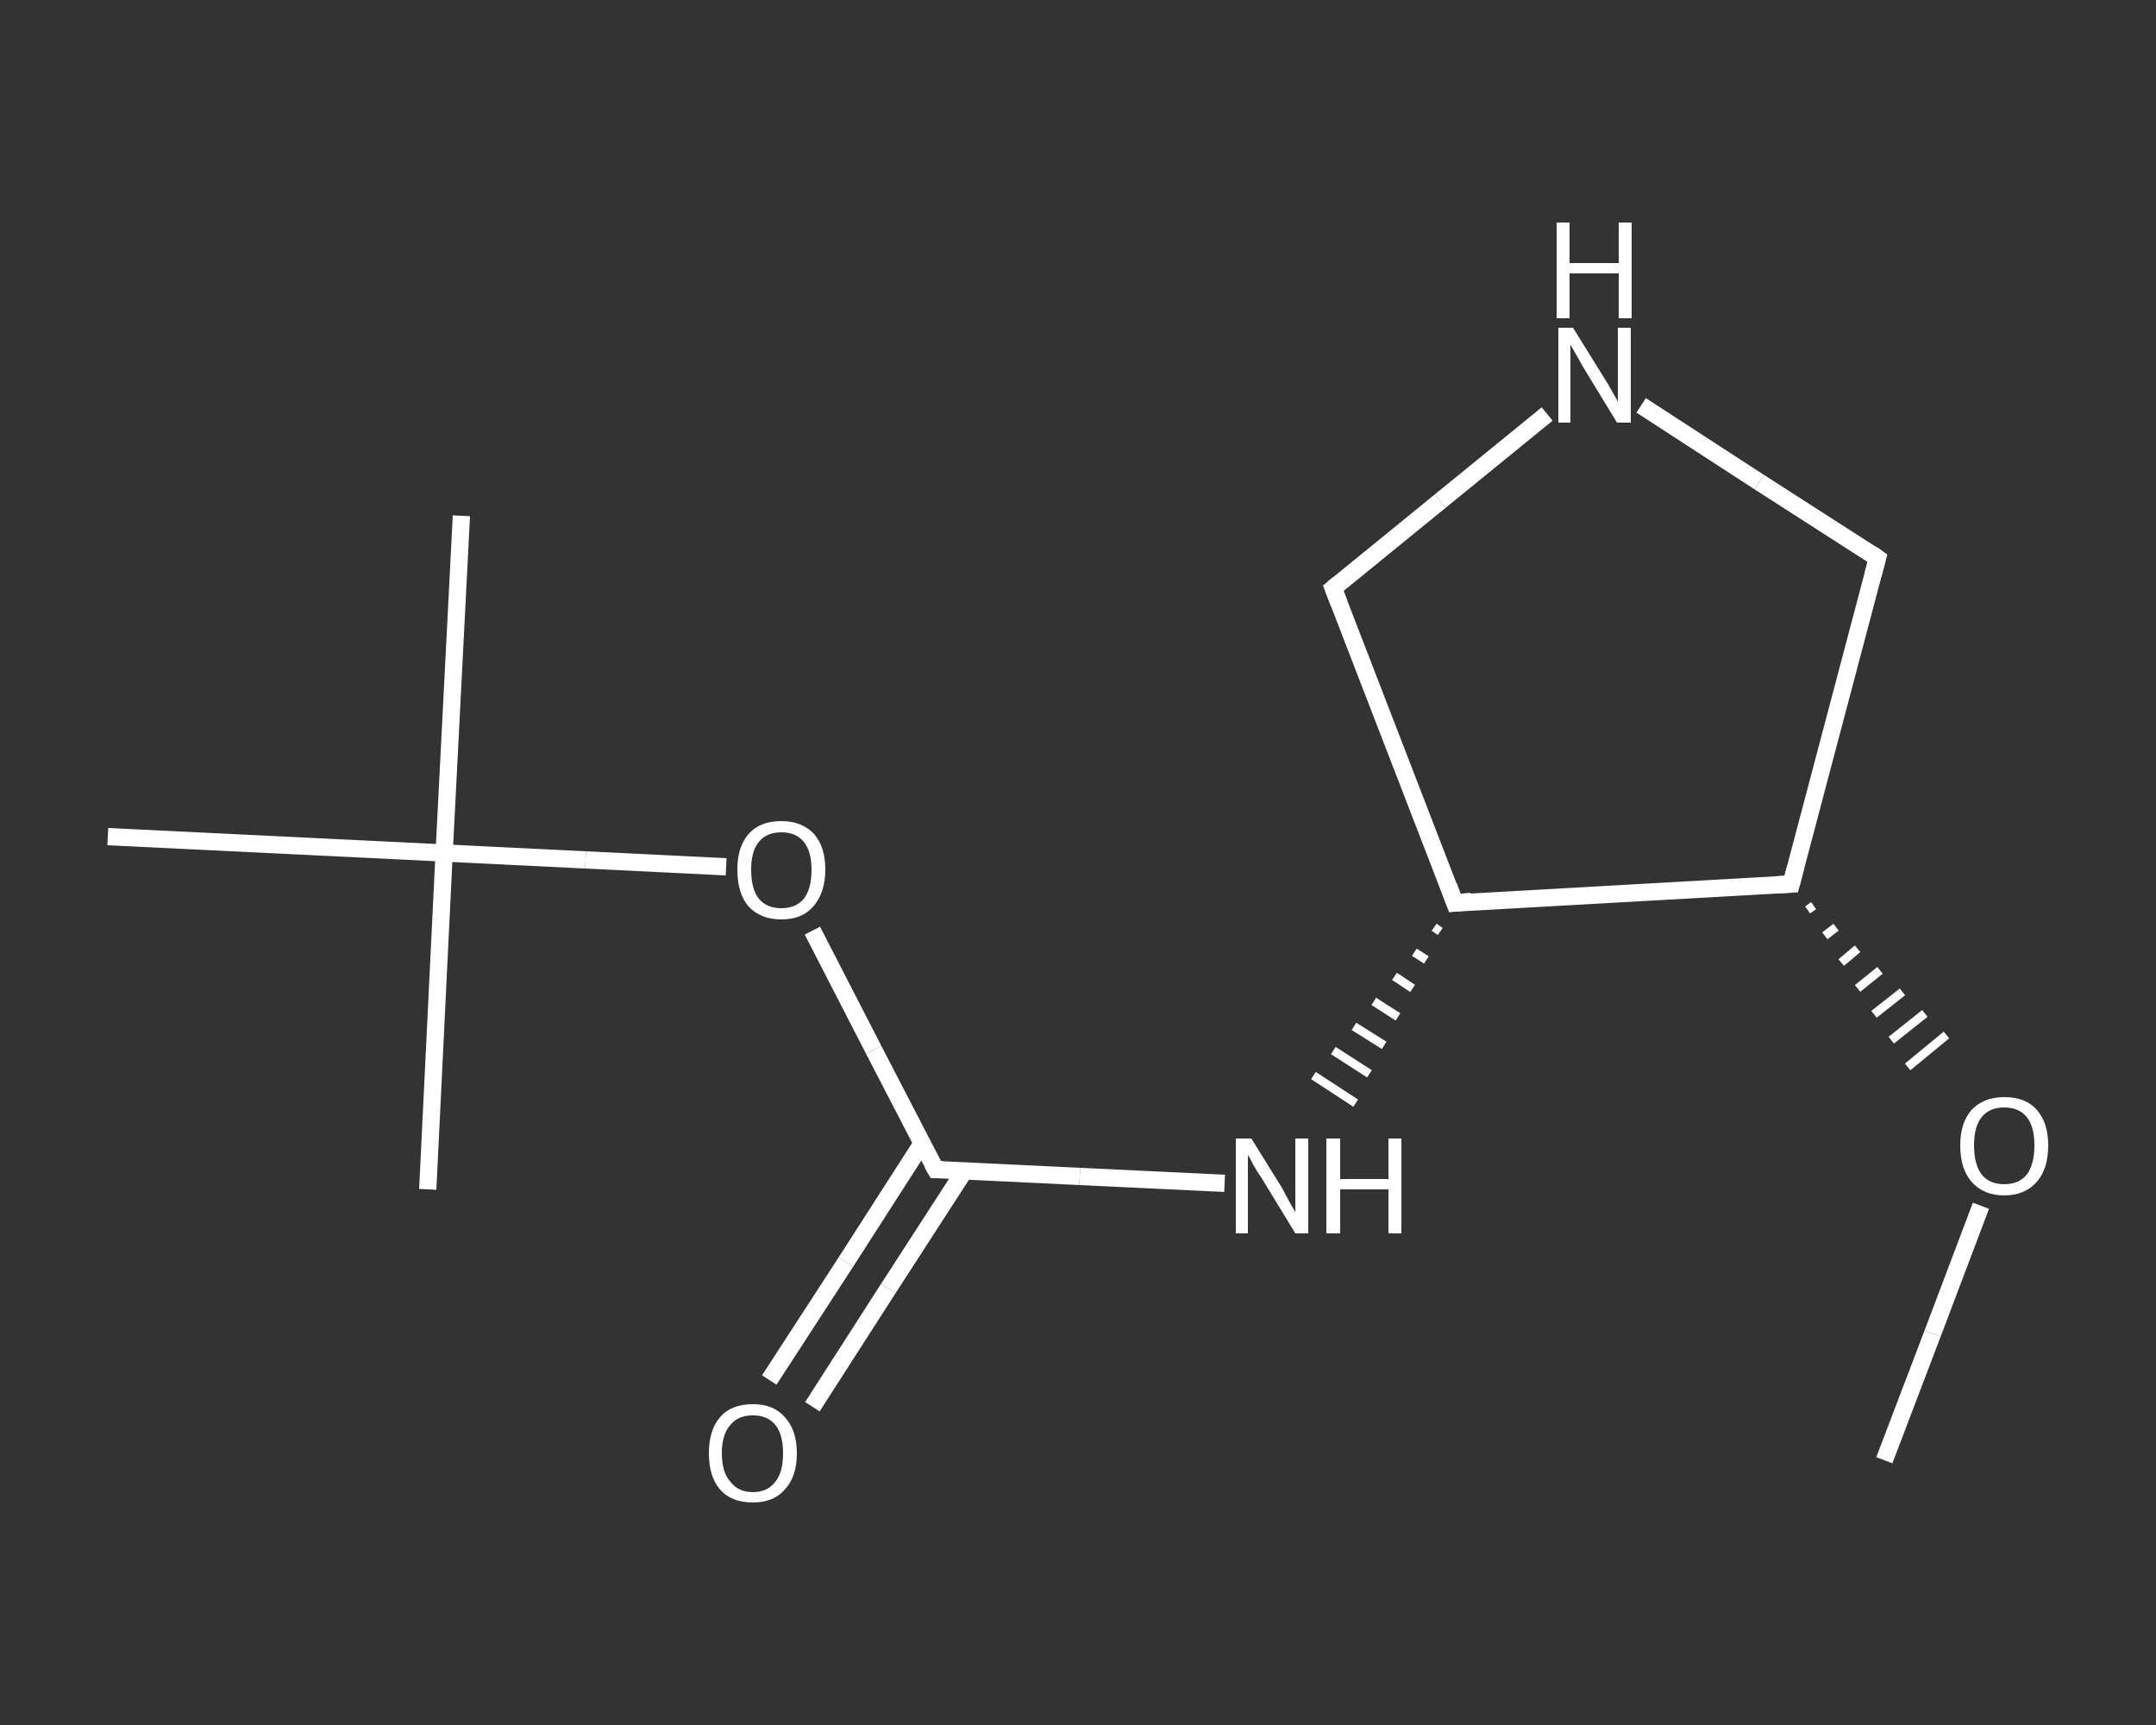 <?xml version='1.0' encoding='iso-8859-1'?>
<svg version='1.1' baseProfile='full'
              xmlns='http://www.w3.org/2000/svg'
                      xmlns:rdkit='http://www.rdkit.org/xml'
                      xmlns:xlink='http://www.w3.org/1999/xlink'
                  xml:space='preserve'
width='250px' height='200px' viewBox='0 0 250 200'>
<rect x="0" y="0" width="250" height="200" fill="#333333" stroke="none"/>
<!-- END OF HEADER -->
<rect style='opacity:1.0;fill:transparent;stroke:none' width='250.0' height='200.0' x='0.0' y='0.0'> </rect>
<path class='bond-0 atom-0 atom-1' d='M 218.5,169.3 L 224.1,154.6' style='fill:none;fill-rule:evenodd;stroke:#FFFFFF;stroke-width:2.0px;stroke-linecap:butt;stroke-linejoin:miter;stroke-opacity:1' />
<path class='bond-0 atom-0 atom-1' d='M 224.1,154.6 L 229.7,139.8' style='fill:none;fill-rule:evenodd;stroke:#FFFFFF;stroke-width:2.0px;stroke-linecap:butt;stroke-linejoin:miter;stroke-opacity:1' />
<path class='bond-1 atom-2 atom-1' d='M 209.6,105.5 L 210.3,105.0' style='fill:none;fill-rule:evenodd;stroke:#FFFFFF;stroke-width:1.0px;stroke-linecap:butt;stroke-linejoin:miter;stroke-opacity:1' />
<path class='bond-1 atom-2 atom-1' d='M 211.6,108.5 L 212.9,107.5' style='fill:none;fill-rule:evenodd;stroke:#FFFFFF;stroke-width:1.0px;stroke-linecap:butt;stroke-linejoin:miter;stroke-opacity:1' />
<path class='bond-1 atom-2 atom-1' d='M 213.5,111.6 L 215.4,110.0' style='fill:none;fill-rule:evenodd;stroke:#FFFFFF;stroke-width:1.0px;stroke-linecap:butt;stroke-linejoin:miter;stroke-opacity:1' />
<path class='bond-1 atom-2 atom-1' d='M 215.4,114.6 L 218.0,112.5' style='fill:none;fill-rule:evenodd;stroke:#FFFFFF;stroke-width:1.0px;stroke-linecap:butt;stroke-linejoin:miter;stroke-opacity:1' />
<path class='bond-1 atom-2 atom-1' d='M 217.3,117.6 L 220.6,115.0' style='fill:none;fill-rule:evenodd;stroke:#FFFFFF;stroke-width:1.0px;stroke-linecap:butt;stroke-linejoin:miter;stroke-opacity:1' />
<path class='bond-1 atom-2 atom-1' d='M 219.3,120.6 L 223.2,117.5' style='fill:none;fill-rule:evenodd;stroke:#FFFFFF;stroke-width:1.0px;stroke-linecap:butt;stroke-linejoin:miter;stroke-opacity:1' />
<path class='bond-1 atom-2 atom-1' d='M 221.2,123.7 L 225.7,120.0' style='fill:none;fill-rule:evenodd;stroke:#FFFFFF;stroke-width:1.0px;stroke-linecap:butt;stroke-linejoin:miter;stroke-opacity:1' />
<path class='bond-2 atom-2 atom-3' d='M 207.7,102.5 L 217.7,64.7' style='fill:none;fill-rule:evenodd;stroke:#FFFFFF;stroke-width:2.0px;stroke-linecap:butt;stroke-linejoin:miter;stroke-opacity:1' />
<path class='bond-3 atom-3 atom-4' d='M 217.7,64.7 L 204.0,55.9' style='fill:none;fill-rule:evenodd;stroke:#FFFFFF;stroke-width:2.0px;stroke-linecap:butt;stroke-linejoin:miter;stroke-opacity:1' />
<path class='bond-3 atom-3 atom-4' d='M 204.0,55.9 L 190.3,47.0' style='fill:none;fill-rule:evenodd;stroke:#FFFFFF;stroke-width:2.0px;stroke-linecap:butt;stroke-linejoin:miter;stroke-opacity:1' />
<path class='bond-4 atom-4 atom-5' d='M 179.4,48.0 L 167.0,58.1' style='fill:none;fill-rule:evenodd;stroke:#FFFFFF;stroke-width:2.0px;stroke-linecap:butt;stroke-linejoin:miter;stroke-opacity:1' />
<path class='bond-4 atom-4 atom-5' d='M 167.0,58.1 L 154.6,68.2' style='fill:none;fill-rule:evenodd;stroke:#FFFFFF;stroke-width:2.0px;stroke-linecap:butt;stroke-linejoin:miter;stroke-opacity:1' />
<path class='bond-5 atom-5 atom-6' d='M 154.6,68.2 L 168.7,104.7' style='fill:none;fill-rule:evenodd;stroke:#FFFFFF;stroke-width:2.0px;stroke-linecap:butt;stroke-linejoin:miter;stroke-opacity:1' />
<path class='bond-6 atom-6 atom-7' d='M 166.3,107.5 L 167.0,108.0' style='fill:none;fill-rule:evenodd;stroke:#FFFFFF;stroke-width:1.0px;stroke-linecap:butt;stroke-linejoin:miter;stroke-opacity:1' />
<path class='bond-6 atom-6 atom-7' d='M 164.0,110.4 L 165.4,111.3' style='fill:none;fill-rule:evenodd;stroke:#FFFFFF;stroke-width:1.0px;stroke-linecap:butt;stroke-linejoin:miter;stroke-opacity:1' />
<path class='bond-6 atom-6 atom-7' d='M 161.7,113.2 L 163.8,114.6' style='fill:none;fill-rule:evenodd;stroke:#FFFFFF;stroke-width:1.0px;stroke-linecap:butt;stroke-linejoin:miter;stroke-opacity:1' />
<path class='bond-6 atom-6 atom-7' d='M 159.3,116.1 L 162.1,117.9' style='fill:none;fill-rule:evenodd;stroke:#FFFFFF;stroke-width:1.0px;stroke-linecap:butt;stroke-linejoin:miter;stroke-opacity:1' />
<path class='bond-6 atom-6 atom-7' d='M 157.0,119.0 L 160.5,121.2' style='fill:none;fill-rule:evenodd;stroke:#FFFFFF;stroke-width:1.0px;stroke-linecap:butt;stroke-linejoin:miter;stroke-opacity:1' />
<path class='bond-6 atom-6 atom-7' d='M 154.6,121.8 L 158.8,124.5' style='fill:none;fill-rule:evenodd;stroke:#FFFFFF;stroke-width:1.0px;stroke-linecap:butt;stroke-linejoin:miter;stroke-opacity:1' />
<path class='bond-6 atom-6 atom-7' d='M 152.3,124.7 L 157.2,127.9' style='fill:none;fill-rule:evenodd;stroke:#FFFFFF;stroke-width:1.0px;stroke-linecap:butt;stroke-linejoin:miter;stroke-opacity:1' />
<path class='bond-7 atom-7 atom-8' d='M 142.0,137.2 L 125.2,136.4' style='fill:none;fill-rule:evenodd;stroke:#FFFFFF;stroke-width:2.0px;stroke-linecap:butt;stroke-linejoin:miter;stroke-opacity:1' />
<path class='bond-7 atom-7 atom-8' d='M 125.2,136.4 L 108.5,135.6' style='fill:none;fill-rule:evenodd;stroke:#FFFFFF;stroke-width:2.0px;stroke-linecap:butt;stroke-linejoin:miter;stroke-opacity:1' />
<path class='bond-8 atom-8 atom-9' d='M 106.9,132.6 L 98.1,146.3' style='fill:none;fill-rule:evenodd;stroke:#FFFFFF;stroke-width:2.0px;stroke-linecap:butt;stroke-linejoin:miter;stroke-opacity:1' />
<path class='bond-8 atom-8 atom-9' d='M 98.1,146.3 L 89.2,160.0' style='fill:none;fill-rule:evenodd;stroke:#FFFFFF;stroke-width:2.0px;stroke-linecap:butt;stroke-linejoin:miter;stroke-opacity:1' />
<path class='bond-8 atom-8 atom-9' d='M 111.8,135.8 L 103.0,149.4' style='fill:none;fill-rule:evenodd;stroke:#FFFFFF;stroke-width:2.0px;stroke-linecap:butt;stroke-linejoin:miter;stroke-opacity:1' />
<path class='bond-8 atom-8 atom-9' d='M 103.0,149.4 L 94.2,163.1' style='fill:none;fill-rule:evenodd;stroke:#FFFFFF;stroke-width:2.0px;stroke-linecap:butt;stroke-linejoin:miter;stroke-opacity:1' />
<path class='bond-9 atom-8 atom-10' d='M 108.5,135.6 L 101.3,121.7' style='fill:none;fill-rule:evenodd;stroke:#FFFFFF;stroke-width:2.0px;stroke-linecap:butt;stroke-linejoin:miter;stroke-opacity:1' />
<path class='bond-9 atom-8 atom-10' d='M 101.3,121.7 L 94.2,107.9' style='fill:none;fill-rule:evenodd;stroke:#FFFFFF;stroke-width:2.0px;stroke-linecap:butt;stroke-linejoin:miter;stroke-opacity:1' />
<path class='bond-10 atom-10 atom-11' d='M 84.2,100.5 L 67.9,99.7' style='fill:none;fill-rule:evenodd;stroke:#FFFFFF;stroke-width:2.0px;stroke-linecap:butt;stroke-linejoin:miter;stroke-opacity:1' />
<path class='bond-10 atom-10 atom-11' d='M 67.9,99.7 L 51.5,98.9' style='fill:none;fill-rule:evenodd;stroke:#FFFFFF;stroke-width:2.0px;stroke-linecap:butt;stroke-linejoin:miter;stroke-opacity:1' />
<path class='bond-11 atom-11 atom-12' d='M 51.5,98.9 L 53.5,59.8' style='fill:none;fill-rule:evenodd;stroke:#FFFFFF;stroke-width:2.0px;stroke-linecap:butt;stroke-linejoin:miter;stroke-opacity:1' />
<path class='bond-12 atom-11 atom-13' d='M 51.5,98.9 L 49.6,137.9' style='fill:none;fill-rule:evenodd;stroke:#FFFFFF;stroke-width:2.0px;stroke-linecap:butt;stroke-linejoin:miter;stroke-opacity:1' />
<path class='bond-13 atom-11 atom-14' d='M 51.5,98.9 L 12.5,97.0' style='fill:none;fill-rule:evenodd;stroke:#FFFFFF;stroke-width:2.0px;stroke-linecap:butt;stroke-linejoin:miter;stroke-opacity:1' />
<path class='bond-14 atom-6 atom-2' d='M 168.7,104.7 L 207.7,102.5' style='fill:none;fill-rule:evenodd;stroke:#FFFFFF;stroke-width:2.0px;stroke-linecap:butt;stroke-linejoin:miter;stroke-opacity:1' />
<path d='M 208.2,100.6 L 207.7,102.5 L 205.8,102.6' style='fill:none;stroke:#FFFFFF;stroke-width:2.0px;stroke-linecap:butt;stroke-linejoin:miter;stroke-opacity:1;' />
<path d='M 217.2,66.6 L 217.7,64.7 L 217.0,64.2' style='fill:none;stroke:#FFFFFF;stroke-width:2.0px;stroke-linecap:butt;stroke-linejoin:miter;stroke-opacity:1;' />
<path d='M 155.2,67.7 L 154.6,68.2 L 155.3,70.0' style='fill:none;stroke:#FFFFFF;stroke-width:2.0px;stroke-linecap:butt;stroke-linejoin:miter;stroke-opacity:1;' />
<path d='M 168.0,102.8 L 168.7,104.7 L 170.6,104.5' style='fill:none;stroke:#FFFFFF;stroke-width:2.0px;stroke-linecap:butt;stroke-linejoin:miter;stroke-opacity:1;' />
<path d='M 109.3,135.6 L 108.5,135.6 L 108.1,134.9' style='fill:none;stroke:#FFFFFF;stroke-width:2.0px;stroke-linecap:butt;stroke-linejoin:miter;stroke-opacity:1;' />
<path class='atom-1' d='M 227.3 132.8
Q 227.3 130.2, 228.6 128.7
Q 230.0 127.2, 232.4 127.2
Q 234.9 127.2, 236.2 128.7
Q 237.5 130.2, 237.5 132.8
Q 237.5 135.5, 236.2 137.0
Q 234.8 138.6, 232.4 138.6
Q 230.0 138.6, 228.6 137.0
Q 227.3 135.5, 227.3 132.8
M 232.4 137.3
Q 234.1 137.3, 235.0 136.2
Q 235.9 135.0, 235.9 132.8
Q 235.9 130.6, 235.0 129.5
Q 234.1 128.4, 232.4 128.4
Q 230.7 128.4, 229.8 129.5
Q 228.9 130.6, 228.9 132.8
Q 228.9 135.0, 229.8 136.2
Q 230.7 137.3, 232.4 137.3
' fill='#FFFFFF'/>
<path class='atom-4' d='M 182.4 38.0
L 186.0 43.8
Q 186.4 44.4, 187.0 45.5
Q 187.6 46.5, 187.6 46.6
L 187.6 38.0
L 189.1 38.0
L 189.1 49.0
L 187.5 49.0
L 183.6 42.6
Q 183.2 41.9, 182.7 41.0
Q 182.2 40.2, 182.1 39.9
L 182.1 49.0
L 180.7 49.0
L 180.7 38.0
L 182.4 38.0
' fill='#FFFFFF'/>
<path class='atom-4' d='M 180.5 25.8
L 182.0 25.8
L 182.0 30.5
L 187.7 30.5
L 187.7 25.8
L 189.2 25.8
L 189.2 36.9
L 187.7 36.9
L 187.7 31.7
L 182.0 31.7
L 182.0 36.9
L 180.5 36.9
L 180.5 25.8
' fill='#FFFFFF'/>
<path class='atom-7' d='M 145.1 132.0
L 148.7 137.8
Q 149.0 138.4, 149.6 139.5
Q 150.2 140.5, 150.2 140.6
L 150.2 132.0
L 151.7 132.0
L 151.7 143.0
L 150.2 143.0
L 146.3 136.6
Q 145.8 135.9, 145.3 135.0
Q 144.9 134.2, 144.7 133.9
L 144.7 143.0
L 143.3 143.0
L 143.3 132.0
L 145.1 132.0
' fill='#FFFFFF'/>
<path class='atom-7' d='M 153.8 132.0
L 155.4 132.0
L 155.4 136.7
L 161.0 136.7
L 161.0 132.0
L 162.5 132.0
L 162.5 143.0
L 161.0 143.0
L 161.0 137.9
L 155.4 137.9
L 155.4 143.0
L 153.8 143.0
L 153.8 132.0
' fill='#FFFFFF'/>
<path class='atom-9' d='M 82.2 168.5
Q 82.2 165.8, 83.5 164.3
Q 84.8 162.8, 87.3 162.8
Q 89.7 162.8, 91.0 164.3
Q 92.4 165.8, 92.4 168.5
Q 92.4 171.2, 91.0 172.7
Q 89.7 174.2, 87.3 174.2
Q 84.8 174.2, 83.5 172.7
Q 82.2 171.2, 82.2 168.5
M 87.3 173.0
Q 89.0 173.0, 89.9 171.8
Q 90.8 170.7, 90.8 168.5
Q 90.8 166.3, 89.9 165.2
Q 89.0 164.1, 87.3 164.1
Q 85.6 164.1, 84.7 165.2
Q 83.7 166.3, 83.7 168.5
Q 83.7 170.7, 84.7 171.8
Q 85.6 173.0, 87.3 173.0
' fill='#FFFFFF'/>
<path class='atom-10' d='M 85.5 100.8
Q 85.5 98.2, 86.8 96.7
Q 88.1 95.2, 90.6 95.2
Q 93.0 95.2, 94.4 96.7
Q 95.7 98.2, 95.7 100.8
Q 95.7 103.5, 94.3 105.1
Q 93.0 106.6, 90.6 106.6
Q 88.2 106.6, 86.8 105.1
Q 85.5 103.6, 85.5 100.8
M 90.6 105.3
Q 92.3 105.3, 93.2 104.2
Q 94.1 103.1, 94.1 100.8
Q 94.1 98.7, 93.2 97.6
Q 92.3 96.5, 90.6 96.5
Q 88.9 96.5, 88.0 97.6
Q 87.1 98.7, 87.1 100.8
Q 87.1 103.1, 88.0 104.2
Q 88.9 105.3, 90.6 105.3
' fill='#FFFFFF'/>
</svg>
